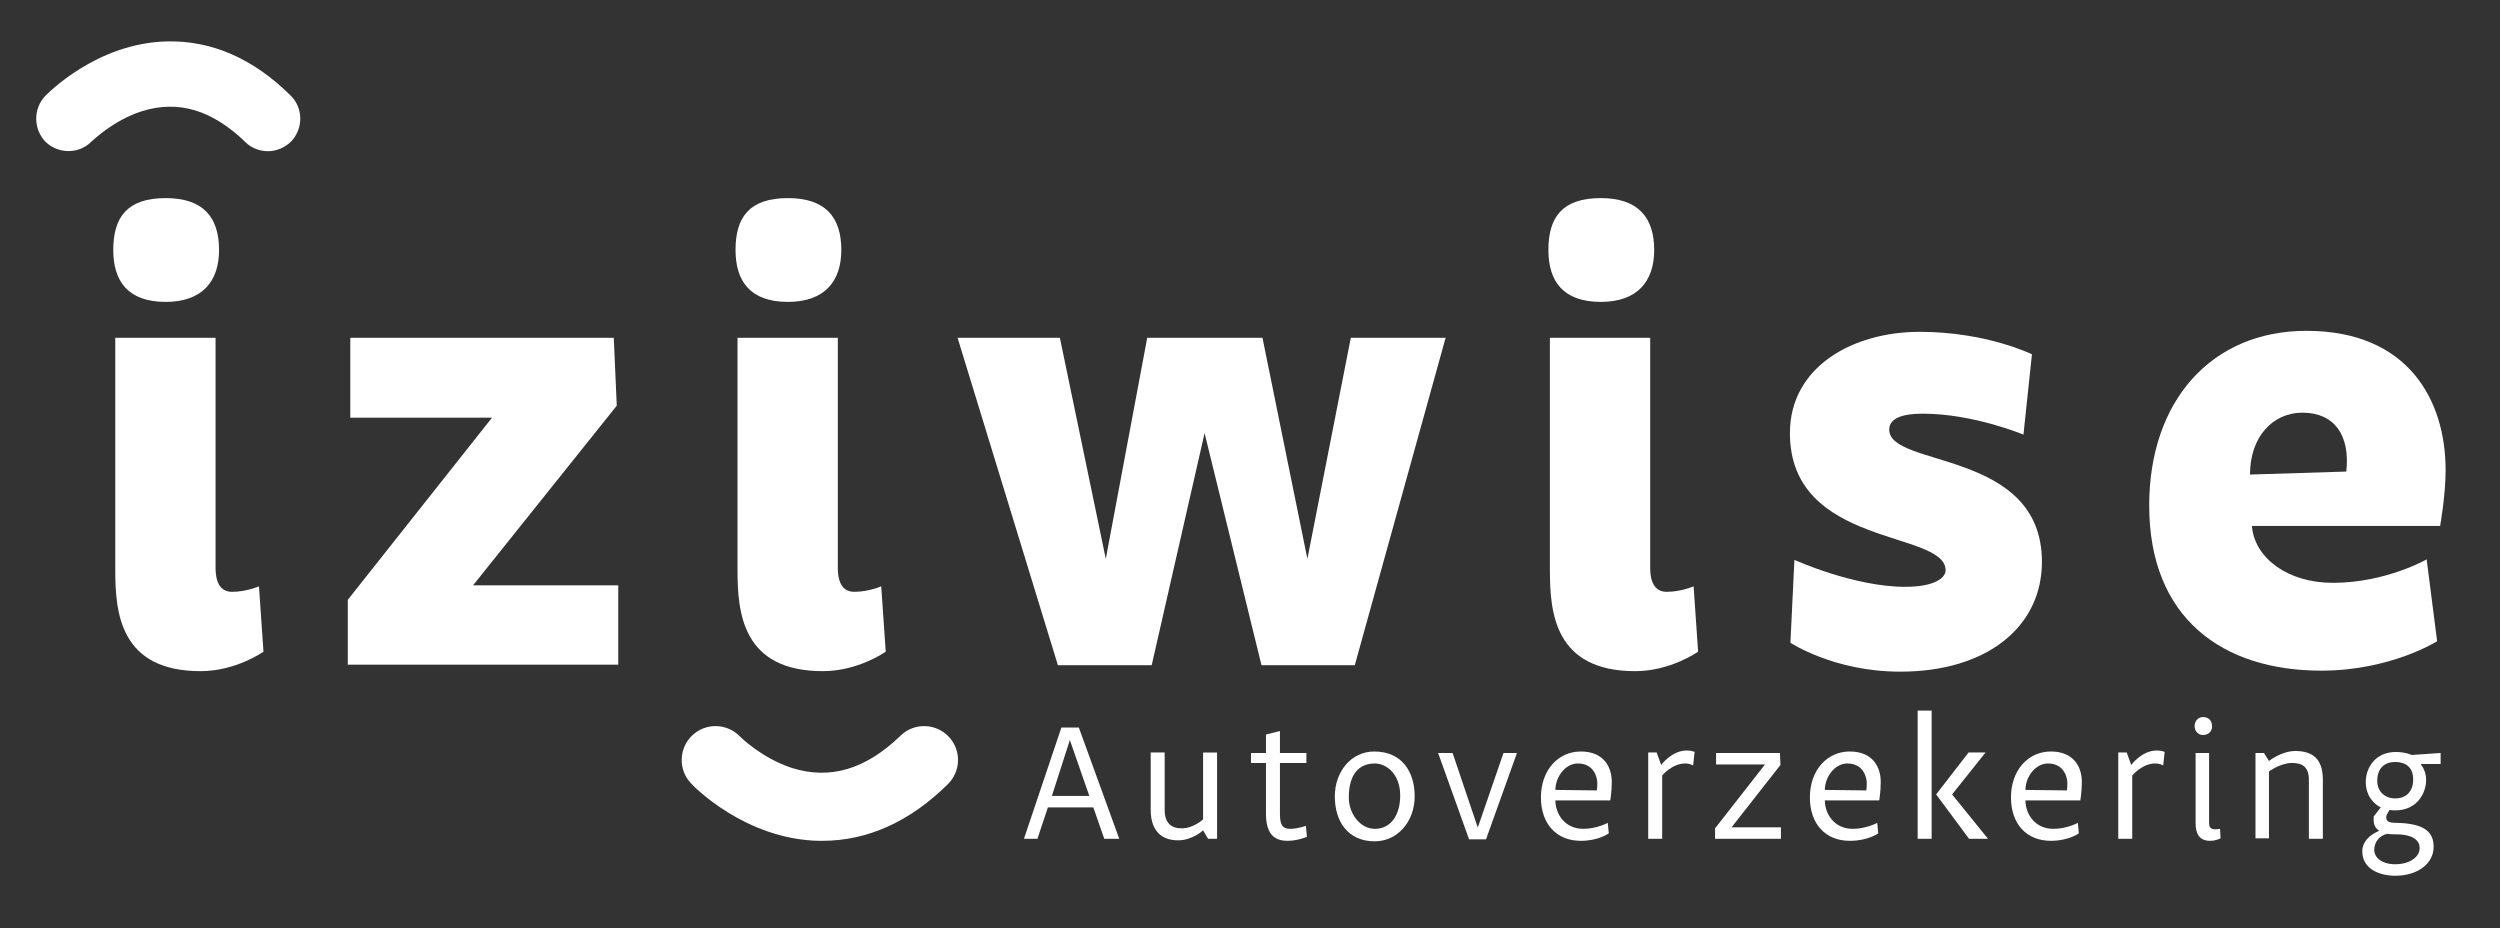 <?xml version="1.0" encoding="UTF-8"?> <svg xmlns="http://www.w3.org/2000/svg" xmlns:xlink="http://www.w3.org/1999/xlink" version="1.1" id="Laag_1" x="0px" y="0px" viewBox="0 0 501 186" style="enable-background:new 0 0 501 186;" xml:space="preserve"><rect x="0" y="0" width="501" height="186" fill="#333333" stroke="none"/> <style type="text/css"> .st0{fill:#FFFFFF;} </style> <g> <path class="st0" d="M43.9,50.1c0,6.3-3.4,10.4-10.7,10.4c-7.6,0-10.5-4.2-10.5-10.4c0-6.6,2.8-10.4,10.5-10.4 C40.7,39.7,43.9,43.5,43.9,50.1z M43.2,67.7H23.1v46.5c0,8.5,0.9,20.3,17.1,20.3c7.1,0,12.6-3.9,12.6-3.9l-0.9-13.1 c0,0-2.5,1.1-5.4,1.1c-2,0-3.3-1.4-3.3-4.8V67.7z"></path> <path class="st0" d="M98.6,83.7H70.2v-16H123l0.6,13.6l-28.8,36h29.1v15.9H69.7v-13L98.6,83.7z"></path> <path class="st0" d="M168.6,50.1c0,6.3-3.4,10.4-10.7,10.4c-7.6,0-10.5-4.2-10.5-10.4c0-6.6,2.8-10.4,10.5-10.4 C165.4,39.7,168.6,43.5,168.6,50.1z M167.9,67.7h-20.1v46.5c0,8.5,0.9,20.3,17.1,20.3c7.1,0,12.6-3.9,12.6-3.9l-0.9-13.1 c0,0-2.5,1.1-5.4,1.1c-2,0-3.3-1.4-3.3-4.8L167.9,67.7L167.9,67.7z"></path> </g> <g> <path class="st0" d="M191.9,67.7h20.5l9.2,44.3l8.3-44.3H253l9,44.3l8.7-44.3h19l-18.2,65.6h-18.7l-11.4-46.5l-10.6,46.5H212 L191.9,67.7z"></path> <path class="st0" d="M331.5,50.1c0,6.3-3.4,10.4-10.7,10.4c-7.6,0-10.5-4.2-10.5-10.4c0-6.6,2.8-10.4,10.5-10.4 C328.2,39.7,331.5,43.5,331.5,50.1z M330.7,67.7h-20.1v46.5c0,8.5,0.9,20.3,17.1,20.3c7.1,0,12.6-3.9,12.6-3.9l-0.9-13.1 c0,0-2.5,1.1-5.4,1.1c-2,0-3.3-1.4-3.3-4.8L330.7,67.7L330.7,67.7z"></path> <path class="st0" d="M405.5,87.1c0,0-10-4.2-20.2-4.2c-3.8,0-6.7,0.8-6.7,3.2c0,7.7,30.6,3.9,30.6,26.5c0,13-11,22-28.4,22 c-13.3,0-22-5.8-22-5.8l0.8-16.6c0,0,11.9,5.4,22.2,5.4c5.9,0,8.1-1.8,8.1-3.3c0-8.1-31.2-4.5-31.2-27.5c0-13.3,12.6-20.3,26-20.3 s22.5,4.5,22.5,4.5L405.5,87.1z"></path> <path class="st0" d="M451.3,105.6c0.6,6.2,7.1,11.2,16.2,11.2c10.6,0,18.8-4.7,18.8-4.7l2.1,16.4c0,0-9.3,5.9-23.2,5.9 c-19.8,0-34.5-10.5-34.5-33.1c0-21,12.5-35,31.5-35c20.5,0,27.9,14,27.9,27.9c0,5.1-1.1,11.2-1.1,11.2h-37.7V105.6z M470.2,94.5 c0.8-7.3-2.4-11.8-8.8-11.8c-5.9,0-10.5,4.8-10.5,12.4L470.2,94.5z"></path> </g> <g> <path class="st0" d="M53.7,30.3c-1.6,0-3.3-0.6-4.5-1.8C42.5,22,35.7,20,28.4,22.3c-5.9,1.9-9.9,6-10,6c-2.5,2.6-6.6,2.6-9.2,0.2 C6.7,26,6.6,21.9,9,19.3c0.4-0.4,10.3-10.7,24.5-11c8.9-0.2,17.2,3.4,24.7,10.8c2.6,2.5,2.6,6.6,0.2,9.2 C57.1,29.6,55.4,30.3,53.7,30.3z"></path> <path class="st0" d="M164.8,168.5c-0.2,0-0.4,0-0.7,0c-14.8-0.3-25.2-11-25.6-11.5c-2.6-2.7-2.5-7,0.2-9.6s7-2.5,9.6,0.2 c0.1,0.1,4.3,4.3,10.4,6.3c7.6,2.4,14.8,0.3,21.8-6.5c2.7-2.6,7-2.5,9.6,0.2s2.5,7-0.2,9.6C182.3,164.7,173.8,168.5,164.8,168.5z"></path> </g> <g> <path class="st0" d="M219.1,161.8H210l-2.1,6.3h-2.7l7.5-22.3h3.5l8.1,22.3h-3L219.1,161.8z M214.4,148.3l-3.6,11.2h7.5 L214.4,148.3z"></path> <path class="st0" d="M243.8,168.1h-1.7l-1-1.7c0,0-2.1,2-5,2c-4.1,0-5.5-2.8-5.5-6.1v-11.5h2.8v11.5c0,2.8,1.5,3.7,3.4,3.7 c2.4,0,4.3-1.8,4.3-1.8v-13.4h2.8v17.3H243.8z"></path> <path class="st0" d="M253.7,150.9v-3.7l2.8-0.7v4.4h5.3v2h-5.3v10.2c0,2.2,0.5,3,2.1,3c1.4,0,3.1-0.6,3.1-0.6l0.2,2.2 c0,0-1.8,0.8-3.9,0.8c-3,0-4.3-1.8-4.3-5.5v-10.1h-3v-2L253.7,150.9L253.7,150.9z"></path> <path class="st0" d="M275.4,150.6c5.5,0,8.1,4,8.1,9s-3.4,9-8,9c-5.4,0-8-4-8-9S270.8,150.6,275.4,150.6z M275.5,153 c-3.1,0-5.2,2.1-5.2,6.8c0,3.4,2.4,6.3,5.2,6.3c3.2,0,5.1-2.7,5.1-6.7C280.6,155.3,278,153,275.5,153z"></path> <path class="st0" d="M291.1,150.9l5,14.8h0.1l5.1-14.8h2.7l-6.2,17.3h-3.4l-6.2-17.3H291.1z"></path> <path class="st0" d="M311.7,160.4c0,2.6,1.8,5.7,5.6,5.7c2.7,0,4.9-1.2,4.9-1.2l0.2,2.1c0,0-2,1.5-5.6,1.5c-4.9,0-8-3.4-8-8.7 c0-5.4,3.4-9.2,8-9.2c4.5,0,6.2,3,6.2,6.1c0,1.9-0.3,3.7-0.3,3.7L311.7,160.4z M320,158.4c0,0,0.1-0.5,0.1-1.5s-0.6-3.9-3.9-3.9 c-2.5,0-4.5,2.7-4.5,5.3L320,158.4L320,158.4z"></path> <path class="st0" d="M339.3,153.4c0,0-0.6-0.4-1.6-0.4c-2.6,0-4.6,2.4-4.6,2.4v12.7h-2.8v-17.3h1.7l0.9,2.5c0,0,2.1-2.9,5.1-2.9 c1.1,0,1.6,0.3,1.6,0.3L339.3,153.4z"></path> <path class="st0" d="M353.7,153.2h-9.8v-2.3h12.8l0.1,2.4l-9.8,12.5h9.9v2.3h-13.2V166L353.7,153.2z"></path> <path class="st0" d="M365.7,160.4c0,2.6,1.8,5.7,5.6,5.7c2.7,0,4.9-1.2,4.9-1.2l0.2,2.1c0,0-2,1.5-5.7,1.5c-4.9,0-8-3.4-8-8.7 c0-5.4,3.4-9.2,8-9.2c4.5,0,6.2,3,6.2,6.1c0,1.9-0.3,3.7-0.3,3.7L365.7,160.4z M374,158.4c0,0,0.1-0.5,0.1-1.5s-0.6-3.9-3.9-3.9 c-2.5,0-4.5,2.7-4.5,5.3L374,158.4L374,158.4z"></path> <path class="st0" d="M387.1,168.1h-2.8v-25.7h2.8V168.1z M394.6,168.1l-6.6-8.9l6.5-8.4h3.4l-6.7,8.4l7.2,8.9H394.6z"></path> <path class="st0" d="M405.9,160.4c0,2.6,1.8,5.7,5.6,5.7c2.7,0,4.9-1.2,4.9-1.2l0.2,2.1c0,0-2,1.5-5.6,1.5c-4.9,0-8-3.4-8-8.7 c0-5.4,3.4-9.2,8-9.2c4.5,0,6.2,3,6.2,6.1c0,1.9-0.3,3.7-0.3,3.7L405.9,160.4z M414.2,158.4c0,0,0.1-0.5,0.1-1.5s-0.6-3.9-3.9-3.9 c-2.5,0-4.5,2.7-4.5,5.3L414.2,158.4L414.2,158.4z"></path> <path class="st0" d="M433.5,153.4c0,0-0.6-0.4-1.6-0.4c-2.6,0-4.6,2.4-4.6,2.4v12.7h-2.8v-17.3h1.7l0.9,2.5c0,0,2.1-2.9,5.1-2.9 c1.1,0,1.6,0.3,1.6,0.3L433.5,153.4z"></path> <path class="st0" d="M441.5,143.7c1.1,0,1.8,0.7,1.8,1.9c0,0.9-0.7,1.7-1.8,1.7c-1,0-1.7-0.8-1.7-1.8 C439.8,144.5,440.5,143.7,441.5,143.7z M442.7,150.9H440V165c0,2,0.7,3.5,2.9,3.5c1.2,0,2.1-0.5,2.1-0.5l-0.1-1.9 c0,0-1.1,0.2-1.6,0c-0.6-0.3-0.6-0.7-0.6-1.6L442.7,150.9L442.7,150.9z"></path> <path class="st0" d="M452,150.9h1.7l1,1.6c0,0,2.5-2,5.3-2c4.3,0,5.5,2.5,5.5,5.8v11.8h-2.8v-11.8c0-2.8-1.5-3.4-3.4-3.4 c-2.3,0-4.6,1.7-4.6,1.7V168H452V150.9z"></path> <path class="st0" d="M489.1,150.9v2.2h-4c0,0.1,1.1,1.2,1.1,3.2c0,2.5-1.7,6.1-6.2,6.1c-0.7,0-1.1-0.1-1.1-0.1 c-0.1,0.1-0.7,1-0.7,1.4c0,0.8,0.3,1.2,2,1.2c5.9,0.1,7.5,2,7.5,4.8c0,3.3-3.1,5.8-7.7,5.8c-3.2,0-6.6-1.4-6.6-4.9 c0-2.9,3.4-4.1,3.4-4.1c-1-0.7-1.2-1.4-1.1-2.9l1.4-1.8c-1.1-0.5-3-2.1-3-5.1c0-2.8,1.9-6,6-6c2,0,3.2,0.6,3.2,0.6L489.1,150.9z M478.4,167.1c-1.4,0.3-2.6,1.5-2.6,3.2c0,1.5,1.4,2.9,4.3,2.9c2.4,0,4.8-1.2,4.8-3.3c0-1.3-1.1-2.7-4.8-2.7 C479,167.2,478.4,167.1,478.4,167.1z M476.4,156.5c0,2,1.4,3.5,3.6,3.5c2.3,0,3.6-1.5,3.6-3.8c0-2.6-1.7-3.5-3.6-3.5 C477.9,152.7,476.4,153.9,476.4,156.5z"></path> </g> </svg> 